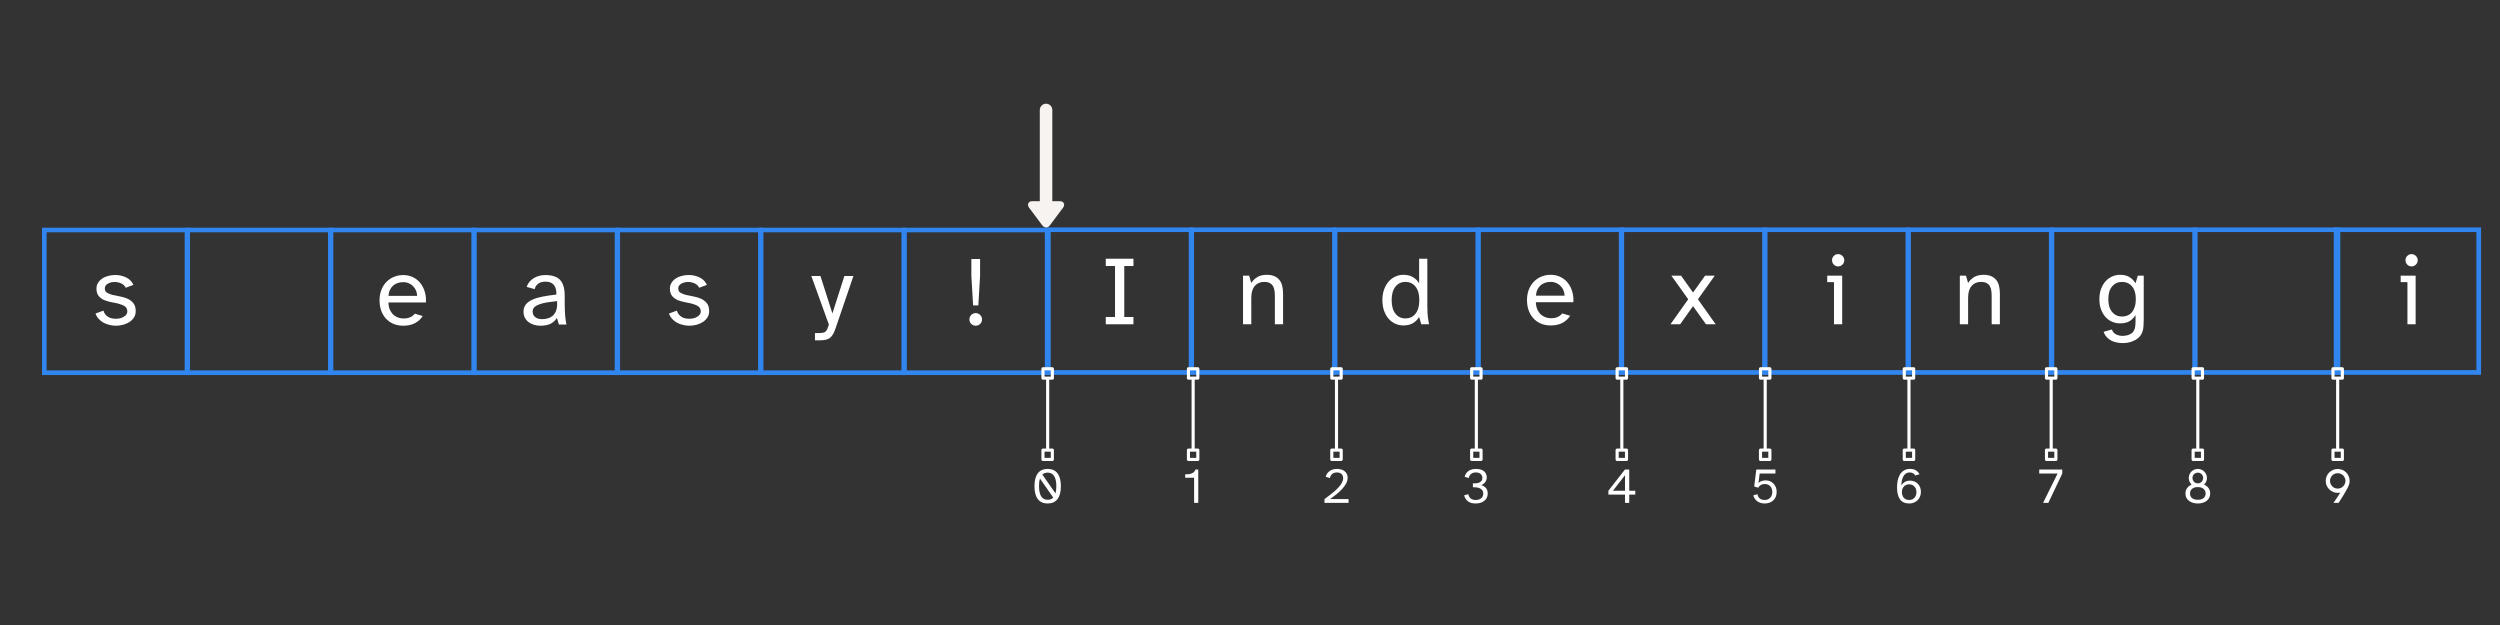 <?xml version="1.0" encoding="UTF-8"?>
<svg xmlns="http://www.w3.org/2000/svg" xmlns:xlink="http://www.w3.org/1999/xlink" width="600pt" height="150pt" viewBox="0 0 600 150" version="1.2">
<rect x="0" y="0" width="600" height="150" fill="#333333" stroke="none"/>
<defs>
<g>
<symbol overflow="visible" id="glyph0-0">
<path style="stroke:none;" d="M 1.172 -16.484 L 11.234 -16.484 L 11.234 0 L 1.172 0 Z M 10.578 -16.016 L 1.844 -16.016 L 6.188 -8.734 Z M 10.766 -15.359 L 6.5 -8.234 L 10.766 -1.109 Z M 5.906 -8.234 L 1.672 -15.312 L 1.672 -1.156 Z M 10.578 -0.5 L 6.219 -7.75 L 1.859 -0.5 Z M 10.578 -0.5 "/>
</symbol>
<symbol overflow="visible" id="glyph0-1">
<path style="stroke:none;" d="M 1.547 -13.984 L 1.547 -15.734 L 8.188 -15.734 L 8.188 -13.984 L 5.984 -13.984 L 5.984 -1.75 L 8.188 -1.75 L 8.188 0 L 1.547 0 L 1.547 -1.75 L 3.766 -1.75 L 3.766 -13.984 Z M 1.547 -13.984 "/>
</symbol>
<symbol overflow="visible" id="glyph0-2">
<path style="stroke:none;" d="M 3.109 -11.672 L 3.625 -9.906 C 3.957 -10.457 4.422 -10.922 5.016 -11.297 C 5.609 -11.68 6.398 -11.875 7.391 -11.875 C 8.098 -11.875 8.695 -11.758 9.188 -11.531 C 9.688 -11.312 10.086 -11.004 10.391 -10.609 C 10.703 -10.223 10.922 -9.754 11.047 -9.203 C 11.18 -8.648 11.25 -8.047 11.25 -7.391 L 11.25 0 L 9.281 0 L 9.281 -6.812 C 9.281 -7.258 9.25 -7.68 9.188 -8.078 C 9.133 -8.484 9.02 -8.844 8.844 -9.156 C 8.664 -9.469 8.406 -9.711 8.062 -9.891 C 7.727 -10.078 7.273 -10.172 6.703 -10.172 C 5.754 -10.172 5.004 -9.844 4.453 -9.188 C 3.898 -8.539 3.625 -7.586 3.625 -6.328 L 3.625 0 L 1.641 0 L 1.641 -11.672 Z M 3.109 -11.672 "/>
</symbol>
<symbol overflow="visible" id="glyph0-3">
<path style="stroke:none;" d="M 5.906 -11.875 C 6.832 -11.875 7.602 -11.688 8.219 -11.312 C 8.844 -10.945 9.336 -10.457 9.703 -9.844 L 9.703 -15.734 L 11.672 -15.734 L 11.672 -4.406 C 11.672 -4.008 11.688 -3.43 11.719 -2.672 C 11.758 -1.922 11.879 -1.031 12.078 0 L 10.219 0 L 9.703 -1.766 C 9.336 -1.141 8.844 -0.641 8.219 -0.266 C 7.602 0.098 6.832 0.281 5.906 0.281 C 5.25 0.281 4.613 0.145 4 -0.125 C 3.383 -0.406 2.848 -0.801 2.391 -1.312 C 1.941 -1.832 1.578 -2.469 1.297 -3.219 C 1.023 -3.977 0.891 -4.836 0.891 -5.797 C 0.891 -6.754 1.023 -7.609 1.297 -8.359 C 1.578 -9.109 1.941 -9.742 2.391 -10.266 C 2.848 -10.785 3.383 -11.18 4 -11.453 C 4.613 -11.734 5.25 -11.875 5.906 -11.875 Z M 3.109 -5.797 C 3.109 -4.398 3.41 -3.316 4.016 -2.547 C 4.617 -1.785 5.422 -1.406 6.422 -1.406 C 7.43 -1.406 8.238 -1.785 8.844 -2.547 C 9.445 -3.316 9.75 -4.398 9.75 -5.797 C 9.75 -7.191 9.445 -8.27 8.844 -9.031 C 8.238 -9.789 7.43 -10.172 6.422 -10.172 C 5.422 -10.172 4.617 -9.789 4.016 -9.031 C 3.41 -8.27 3.109 -7.191 3.109 -5.797 Z M 3.109 -5.797 "/>
</symbol>
<symbol overflow="visible" id="glyph0-4">
<path style="stroke:none;" d="M 6.562 -11.875 C 7.488 -11.875 8.305 -11.688 9.016 -11.312 C 9.723 -10.945 10.305 -10.457 10.766 -9.844 C 11.234 -9.227 11.57 -8.523 11.781 -7.734 C 12 -6.941 12.078 -6.129 12.016 -5.297 L 3.016 -5.297 C 3.047 -4.555 3.18 -3.938 3.422 -3.438 C 3.672 -2.945 3.969 -2.555 4.312 -2.266 C 4.664 -1.984 5.047 -1.773 5.453 -1.641 C 5.867 -1.516 6.254 -1.453 6.609 -1.453 C 7.273 -1.453 7.832 -1.555 8.281 -1.766 C 8.727 -1.973 9.082 -2.254 9.344 -2.609 L 11.25 -2.047 C 10.832 -1.359 10.227 -0.797 9.438 -0.359 C 8.656 0.066 7.711 0.281 6.609 0.281 C 5.703 0.281 4.891 0.125 4.172 -0.188 C 3.461 -0.5 2.863 -0.93 2.375 -1.484 C 1.883 -2.035 1.516 -2.676 1.266 -3.406 C 1.016 -4.145 0.891 -4.945 0.891 -5.812 C 0.891 -6.738 1.035 -7.57 1.328 -8.312 C 1.617 -9.062 2.02 -9.695 2.531 -10.219 C 3.039 -10.75 3.641 -11.156 4.328 -11.438 C 5.023 -11.727 5.77 -11.875 6.562 -11.875 Z M 9.906 -6.875 C 9.906 -7.281 9.828 -7.68 9.672 -8.078 C 9.516 -8.484 9.289 -8.836 9 -9.141 C 8.719 -9.453 8.367 -9.703 7.953 -9.891 C 7.547 -10.078 7.082 -10.172 6.562 -10.172 C 6.125 -10.172 5.703 -10.109 5.297 -9.984 C 4.891 -9.859 4.531 -9.664 4.219 -9.406 C 3.906 -9.145 3.641 -8.805 3.422 -8.391 C 3.211 -7.973 3.082 -7.469 3.031 -6.875 Z M 9.906 -6.875 "/>
</symbol>
<symbol overflow="visible" id="glyph0-5">
<path style="stroke:none;" d="M 4.266 -6 L 0.219 -11.672 L 2.547 -11.672 L 5.422 -7.625 L 8.312 -11.672 L 10.641 -11.672 L 6.594 -6 L 10.859 0 L 8.531 0 L 5.422 -4.359 L 2.328 0 L 0 0 Z M 4.266 -6 "/>
</symbol>
<symbol overflow="visible" id="glyph0-6">
<path style="stroke:none;" d="M 2.219 -15.375 C 2.219 -15.781 2.359 -16.125 2.641 -16.406 C 2.922 -16.695 3.266 -16.844 3.672 -16.844 C 4.078 -16.844 4.426 -16.695 4.719 -16.406 C 5.008 -16.125 5.156 -15.781 5.156 -15.375 C 5.156 -14.969 5.008 -14.617 4.719 -14.328 C 4.426 -14.035 4.078 -13.891 3.672 -13.891 C 3.266 -13.891 2.922 -14.035 2.641 -14.328 C 2.359 -14.617 2.219 -14.969 2.219 -15.375 Z M 1.062 -11.672 L 4.656 -11.672 L 4.656 0 L 2.688 0 L 2.688 -10.109 L 1.062 -10.109 Z M 1.062 -11.672 "/>
</symbol>
<symbol overflow="visible" id="glyph0-7">
<path style="stroke:none;" d="M 5.844 -11.875 C 6.781 -11.875 7.539 -11.688 8.125 -11.312 C 8.719 -10.945 9.195 -10.457 9.562 -9.844 L 10.109 -11.672 L 11.531 -11.672 L 11.531 -1.109 C 11.531 -0.523 11.508 0.023 11.469 0.547 C 11.438 1.078 11.328 1.566 11.141 2.016 C 10.953 2.461 10.664 2.863 10.281 3.219 C 9.895 3.582 9.363 3.891 8.688 4.141 C 8.352 4.266 8 4.359 7.625 4.422 C 7.25 4.484 6.859 4.516 6.453 4.516 C 5.984 4.516 5.508 4.461 5.031 4.359 C 4.551 4.266 4.102 4.109 3.688 3.891 C 3.281 3.672 2.922 3.383 2.609 3.031 C 2.297 2.688 2.062 2.273 1.906 1.797 L 3.891 1.25 C 3.992 1.562 4.141 1.816 4.328 2.016 C 4.516 2.211 4.727 2.363 4.969 2.469 C 5.207 2.582 5.453 2.66 5.703 2.703 C 5.961 2.754 6.211 2.781 6.453 2.781 C 6.754 2.781 7.02 2.754 7.25 2.703 C 7.488 2.66 7.66 2.625 7.766 2.594 C 8.129 2.469 8.426 2.316 8.656 2.141 C 8.883 1.973 9.062 1.758 9.188 1.5 C 9.32 1.238 9.414 0.93 9.469 0.578 C 9.531 0.223 9.562 -0.188 9.562 -0.656 L 9.562 -2.219 C 9.195 -1.602 8.719 -1.113 8.125 -0.75 C 7.539 -0.395 6.781 -0.219 5.844 -0.219 C 5.195 -0.219 4.57 -0.344 3.969 -0.594 C 3.375 -0.844 2.848 -1.211 2.391 -1.703 C 1.941 -2.203 1.578 -2.812 1.297 -3.531 C 1.023 -4.25 0.891 -5.082 0.891 -6.031 C 0.891 -6.969 1.023 -7.797 1.297 -8.516 C 1.578 -9.242 1.941 -9.852 2.391 -10.344 C 2.848 -10.844 3.375 -11.223 3.969 -11.484 C 4.57 -11.742 5.195 -11.875 5.844 -11.875 Z M 3.031 -6.031 C 3.031 -4.695 3.336 -3.664 3.953 -2.938 C 4.566 -2.219 5.359 -1.859 6.328 -1.859 C 6.773 -1.859 7.195 -1.938 7.594 -2.094 C 7.988 -2.25 8.336 -2.492 8.641 -2.828 C 8.941 -3.172 9.18 -3.602 9.359 -4.125 C 9.535 -4.656 9.625 -5.289 9.625 -6.031 C 9.625 -6.77 9.535 -7.398 9.359 -7.922 C 9.18 -8.453 8.941 -8.879 8.641 -9.203 C 8.336 -9.535 7.988 -9.781 7.594 -9.938 C 7.195 -10.094 6.773 -10.172 6.328 -10.172 C 5.359 -10.172 4.566 -9.812 3.953 -9.094 C 3.336 -8.383 3.031 -7.363 3.031 -6.031 Z M 3.031 -6.031 "/>
</symbol>
<symbol overflow="visible" id="glyph0-8">
<path style="stroke:none;" d="M 2.641 -3.344 C 2.734 -3 2.879 -2.703 3.078 -2.453 C 3.273 -2.203 3.508 -1.992 3.781 -1.828 C 4.051 -1.672 4.344 -1.555 4.656 -1.484 C 4.977 -1.422 5.301 -1.391 5.625 -1.391 C 5.969 -1.391 6.305 -1.426 6.641 -1.5 C 6.973 -1.582 7.266 -1.703 7.516 -1.859 C 7.773 -2.016 7.984 -2.195 8.141 -2.406 C 8.297 -2.625 8.375 -2.863 8.375 -3.125 C 8.375 -3.664 8.191 -4.066 7.828 -4.328 C 7.461 -4.598 7.004 -4.805 6.453 -4.953 C 5.898 -5.109 5.305 -5.238 4.672 -5.344 C 4.035 -5.457 3.441 -5.625 2.891 -5.844 C 2.348 -6.07 1.891 -6.398 1.516 -6.828 C 1.148 -7.266 0.969 -7.867 0.969 -8.641 C 0.969 -9.16 1.098 -9.625 1.359 -10.031 C 1.617 -10.438 1.953 -10.773 2.359 -11.047 C 2.773 -11.328 3.254 -11.535 3.797 -11.672 C 4.336 -11.816 4.895 -11.891 5.469 -11.891 C 6.395 -11.891 7.266 -11.695 8.078 -11.312 C 8.891 -10.926 9.477 -10.328 9.844 -9.516 L 7.984 -8.828 C 7.773 -9.297 7.414 -9.645 6.906 -9.875 C 6.395 -10.102 5.867 -10.219 5.328 -10.219 C 5.023 -10.219 4.734 -10.18 4.453 -10.109 C 4.172 -10.035 3.922 -9.938 3.703 -9.812 C 3.484 -9.688 3.305 -9.523 3.172 -9.328 C 3.035 -9.141 2.969 -8.922 2.969 -8.672 C 2.969 -8.191 3.148 -7.844 3.516 -7.625 C 3.891 -7.406 4.348 -7.227 4.891 -7.094 C 5.441 -6.969 6.035 -6.848 6.672 -6.734 C 7.305 -6.617 7.898 -6.438 8.453 -6.188 C 9.004 -5.938 9.461 -5.582 9.828 -5.125 C 10.203 -4.676 10.391 -4.035 10.391 -3.203 C 10.391 -2.648 10.254 -2.156 9.984 -1.719 C 9.711 -1.289 9.352 -0.926 8.906 -0.625 C 8.457 -0.332 7.953 -0.109 7.391 0.047 C 6.828 0.203 6.238 0.281 5.625 0.281 C 5.125 0.281 4.625 0.219 4.125 0.094 C 3.625 -0.02 3.148 -0.191 2.703 -0.422 C 2.266 -0.66 1.875 -0.961 1.531 -1.328 C 1.188 -1.703 0.922 -2.141 0.734 -2.641 Z M 2.641 -3.344 "/>
</symbol>
<symbol overflow="visible" id="glyph0-9">
<path style="stroke:none;" d="M 8.781 -7.203 C 8.812 -8.191 8.613 -8.953 8.188 -9.484 C 7.77 -10.023 7.086 -10.297 6.141 -10.297 C 5.441 -10.297 4.867 -10.133 4.422 -9.812 C 3.973 -9.488 3.688 -9.047 3.562 -8.484 L 1.641 -9.047 C 1.961 -9.941 2.523 -10.633 3.328 -11.125 C 4.141 -11.625 5.07 -11.875 6.125 -11.875 C 7.738 -11.875 8.91 -11.492 9.641 -10.734 C 10.367 -9.984 10.742 -8.785 10.766 -7.141 L 10.781 -4.406 C 10.801 -3.414 10.844 -2.57 10.906 -1.875 C 10.977 -1.176 11.07 -0.551 11.188 0 L 9.375 0 L 8.906 -1.594 C 8.539 -1 8.039 -0.535 7.406 -0.203 C 6.781 0.117 5.953 0.281 4.922 0.281 C 4.367 0.281 3.848 0.203 3.359 0.047 C 2.879 -0.098 2.453 -0.312 2.078 -0.594 C 1.711 -0.883 1.422 -1.238 1.203 -1.656 C 0.992 -2.07 0.891 -2.547 0.891 -3.078 C 0.891 -3.773 1.078 -4.359 1.453 -4.828 C 1.836 -5.297 2.367 -5.68 3.047 -5.984 C 3.734 -6.297 4.562 -6.539 5.531 -6.719 C 6.508 -6.906 7.594 -7.066 8.781 -7.203 Z M 3.078 -3.125 C 3.078 -2.582 3.273 -2.141 3.672 -1.797 C 4.078 -1.461 4.633 -1.297 5.344 -1.297 C 5.801 -1.297 6.242 -1.352 6.672 -1.469 C 7.109 -1.582 7.492 -1.773 7.828 -2.047 C 8.16 -2.328 8.43 -2.695 8.641 -3.156 C 8.848 -3.625 8.953 -4.203 8.953 -4.891 L 8.953 -5.625 C 8.055 -5.531 7.242 -5.426 6.516 -5.312 C 5.797 -5.195 5.18 -5.039 4.672 -4.844 C 4.16 -4.656 3.766 -4.426 3.484 -4.156 C 3.211 -3.883 3.078 -3.539 3.078 -3.125 Z M 3.078 -3.125 "/>
</symbol>
<symbol overflow="visible" id="glyph0-10">
<path style="stroke:none;" d="M 2.188 -11.656 L 5.062 -2.656 L 7.938 -11.656 L 10.109 -11.656 L 5.953 0.516 C 5.754 1.141 5.547 1.664 5.328 2.094 C 5.117 2.52 4.867 2.859 4.578 3.109 C 4.285 3.359 3.926 3.535 3.5 3.641 C 3.082 3.742 2.547 3.797 1.891 3.797 L 0.875 3.797 L 0.875 2.047 L 1.672 2.047 C 2.098 2.047 2.441 2.023 2.703 1.984 C 2.973 1.953 3.195 1.863 3.375 1.719 C 3.562 1.57 3.711 1.363 3.828 1.094 C 3.941 0.832 4.07 0.477 4.219 0.031 L 0 -11.656 Z M 2.188 -11.656 "/>
</symbol>
<symbol overflow="visible" id="glyph0-11">
<path style="stroke:none;" d="M 1.797 -1.219 C 1.797 -1.645 1.941 -2.004 2.234 -2.297 C 2.535 -2.598 2.891 -2.75 3.297 -2.75 C 3.723 -2.75 4.082 -2.598 4.375 -2.297 C 4.676 -2.004 4.828 -1.645 4.828 -1.219 C 4.828 -0.812 4.676 -0.457 4.375 -0.156 C 4.082 0.133 3.723 0.281 3.297 0.281 C 2.891 0.281 2.535 0.133 2.234 -0.156 C 1.941 -0.457 1.797 -0.812 1.797 -1.219 Z M 2.266 -11.672 L 2.266 -15.734 L 4.359 -15.734 L 4.359 -11.672 L 3.938 -4.594 L 2.688 -4.594 Z M 2.266 -11.672 "/>
</symbol>
<symbol overflow="visible" id="glyph1-0">
<path style="stroke:none;" d="M 0.594 -8.406 L 5.719 -8.406 L 5.719 0 L 0.594 0 Z M 5.391 -8.156 L 0.938 -8.156 L 3.156 -4.453 Z M 5.484 -7.828 L 3.312 -4.203 L 5.484 -0.562 Z M 3.016 -4.203 L 0.859 -7.797 L 0.859 -0.594 Z M 5.391 -0.25 L 3.172 -3.953 L 0.953 -0.25 Z M 5.391 -0.25 "/>
</symbol>
<symbol overflow="visible" id="glyph1-1">
<path style="stroke:none;" d="M 0.719 -4.016 C 0.719 -5.359 0.984 -6.383 1.516 -7.094 C 2.055 -7.801 2.848 -8.156 3.891 -8.156 C 4.93 -8.156 5.719 -7.801 6.25 -7.094 C 6.789 -6.383 7.062 -5.359 7.062 -4.016 C 7.062 -2.66 6.789 -1.629 6.25 -0.922 C 5.719 -0.211 4.93 0.141 3.891 0.141 C 2.848 0.141 2.055 -0.211 1.516 -0.922 C 0.984 -1.629 0.719 -2.66 0.719 -4.016 Z M 1.812 -4.016 C 1.812 -2.961 1.977 -2.156 2.312 -1.594 C 2.645 -1.031 3.172 -0.75 3.891 -0.75 C 4.441 -0.75 4.883 -0.926 5.219 -1.281 L 2.047 -5.828 C 1.961 -5.578 1.898 -5.301 1.859 -5 C 1.828 -4.707 1.812 -4.379 1.812 -4.016 Z M 2.609 -6.797 L 5.766 -2.281 C 5.898 -2.758 5.969 -3.336 5.969 -4.016 C 5.969 -5.066 5.797 -5.867 5.453 -6.422 C 5.109 -6.984 4.586 -7.266 3.891 -7.266 C 3.367 -7.266 2.941 -7.109 2.609 -6.797 Z M 2.609 -6.797 "/>
</symbol>
<symbol overflow="visible" id="glyph1-2">
<path style="stroke:none;" d="M 0.5 -6.047 L 0.5 -6.859 C 0.789 -6.859 1.066 -6.867 1.328 -6.891 C 1.586 -6.922 1.82 -6.977 2.031 -7.062 C 2.25 -7.145 2.438 -7.258 2.594 -7.406 C 2.758 -7.562 2.883 -7.766 2.969 -8.016 L 3.641 -8.016 L 3.641 0 L 2.641 0 L 2.641 -6.047 Z M 0.5 -6.047 "/>
</symbol>
<symbol overflow="visible" id="glyph1-3">
<path style="stroke:none;" d="M 0.406 0 L 0.406 -0.906 C 1.113 -1.426 1.742 -1.91 2.297 -2.359 C 2.859 -2.816 3.332 -3.25 3.719 -3.656 C 4.102 -4.07 4.395 -4.469 4.594 -4.844 C 4.789 -5.219 4.891 -5.578 4.891 -5.922 C 4.891 -6.336 4.758 -6.672 4.5 -6.922 C 4.238 -7.18 3.867 -7.312 3.391 -7.312 C 3.203 -7.312 3.016 -7.285 2.828 -7.234 C 2.648 -7.191 2.488 -7.117 2.344 -7.016 C 2.195 -6.91 2.066 -6.77 1.953 -6.594 C 1.836 -6.426 1.758 -6.219 1.719 -5.969 L 0.703 -6.266 C 0.848 -6.848 1.16 -7.305 1.641 -7.641 C 2.117 -7.984 2.711 -8.156 3.422 -8.156 C 3.785 -8.156 4.125 -8.109 4.438 -8.016 C 4.75 -7.93 5.016 -7.797 5.234 -7.609 C 5.461 -7.43 5.641 -7.211 5.766 -6.953 C 5.898 -6.691 5.969 -6.395 5.969 -6.062 C 5.969 -5.594 5.852 -5.141 5.625 -4.703 C 5.395 -4.266 5.086 -3.832 4.703 -3.406 C 4.316 -2.977 3.867 -2.555 3.359 -2.141 C 2.859 -1.734 2.328 -1.328 1.766 -0.922 L 6.188 -0.922 L 6.188 0 Z M 0.406 0 "/>
</symbol>
<symbol overflow="visible" id="glyph1-4">
<path style="stroke:none;" d="M 0.5 -1.812 L 1.5 -2.094 C 1.582 -1.676 1.77 -1.336 2.062 -1.078 C 2.363 -0.828 2.77 -0.703 3.281 -0.703 C 3.801 -0.703 4.234 -0.832 4.578 -1.094 C 4.922 -1.352 5.094 -1.738 5.094 -2.25 C 5.094 -2.625 4.992 -2.914 4.797 -3.125 C 4.598 -3.332 4.363 -3.484 4.094 -3.578 C 3.82 -3.672 3.547 -3.723 3.266 -3.734 C 2.992 -3.754 2.773 -3.766 2.609 -3.766 L 2.609 -4.688 C 2.836 -4.688 3.082 -4.691 3.344 -4.703 C 3.613 -4.723 3.859 -4.773 4.078 -4.859 C 4.305 -4.953 4.5 -5.086 4.656 -5.266 C 4.812 -5.453 4.891 -5.703 4.891 -6.016 C 4.891 -6.234 4.844 -6.422 4.75 -6.578 C 4.664 -6.742 4.555 -6.879 4.422 -6.984 C 4.285 -7.098 4.117 -7.18 3.922 -7.234 C 3.734 -7.285 3.535 -7.312 3.328 -7.312 C 2.828 -7.312 2.438 -7.188 2.156 -6.938 C 1.875 -6.695 1.691 -6.375 1.609 -5.969 L 0.625 -6.266 C 0.77 -6.836 1.07 -7.297 1.531 -7.641 C 2 -7.984 2.602 -8.156 3.344 -8.156 C 3.695 -8.156 4.031 -8.117 4.344 -8.047 C 4.656 -7.973 4.926 -7.852 5.156 -7.688 C 5.395 -7.531 5.582 -7.32 5.719 -7.062 C 5.863 -6.812 5.938 -6.5 5.938 -6.125 C 5.938 -5.719 5.82 -5.348 5.594 -5.016 C 5.375 -4.691 5.051 -4.441 4.625 -4.266 C 4.938 -4.16 5.188 -4.039 5.375 -3.906 C 5.57 -3.77 5.727 -3.613 5.844 -3.438 C 5.969 -3.258 6.051 -3.066 6.094 -2.859 C 6.145 -2.66 6.172 -2.457 6.172 -2.25 C 6.172 -1.844 6.086 -1.488 5.922 -1.188 C 5.766 -0.895 5.551 -0.648 5.281 -0.453 C 5.02 -0.254 4.711 -0.102 4.359 0 C 4.016 0.094 3.648 0.141 3.266 0.141 C 2.859 0.141 2.5 0.094 2.188 0 C 1.875 -0.102 1.602 -0.242 1.375 -0.422 C 1.156 -0.598 0.973 -0.805 0.828 -1.047 C 0.68 -1.285 0.57 -1.539 0.5 -1.812 Z M 0.5 -1.812 "/>
</symbol>
<symbol overflow="visible" id="glyph1-5">
<path style="stroke:none;" d="M 0.453 -2.922 L 4.422 -8.016 L 5.453 -8.016 L 5.453 -2.922 L 6.906 -2.922 L 6.906 -1.984 L 5.453 -1.984 L 5.453 0 L 4.438 0 L 4.438 -1.984 L 0.453 -1.984 Z M 4.438 -2.922 L 4.438 -6.641 L 1.547 -2.922 Z M 4.438 -2.922 "/>
</symbol>
<symbol overflow="visible" id="glyph1-6">
<path style="stroke:none;" d="M 0.641 -1.812 L 1.625 -2.094 C 1.727 -1.656 1.914 -1.312 2.188 -1.062 C 2.469 -0.82 2.875 -0.703 3.406 -0.703 C 3.645 -0.703 3.875 -0.742 4.094 -0.828 C 4.312 -0.91 4.5 -1.031 4.656 -1.188 C 4.82 -1.352 4.953 -1.555 5.047 -1.797 C 5.148 -2.035 5.203 -2.312 5.203 -2.625 C 5.203 -2.957 5.145 -3.242 5.031 -3.484 C 4.926 -3.734 4.789 -3.93 4.625 -4.078 C 4.457 -4.234 4.266 -4.348 4.047 -4.422 C 3.828 -4.492 3.609 -4.531 3.391 -4.531 C 3.18 -4.531 2.988 -4.504 2.812 -4.453 C 2.645 -4.398 2.492 -4.328 2.359 -4.234 C 2.234 -4.148 2.125 -4.055 2.031 -3.953 C 1.945 -3.848 1.883 -3.742 1.844 -3.641 L 0.859 -3.938 L 1.359 -8.016 L 5.953 -8.016 L 5.953 -7.047 L 2.172 -7.047 L 1.891 -4.797 C 2.098 -5.004 2.352 -5.156 2.656 -5.25 C 2.969 -5.352 3.289 -5.406 3.625 -5.406 C 3.977 -5.406 4.312 -5.344 4.625 -5.219 C 4.938 -5.094 5.211 -4.91 5.453 -4.672 C 5.691 -4.441 5.883 -4.156 6.031 -3.812 C 6.176 -3.469 6.25 -3.078 6.25 -2.641 C 6.25 -2.18 6.172 -1.773 6.016 -1.422 C 5.859 -1.078 5.645 -0.785 5.375 -0.547 C 5.113 -0.316 4.812 -0.145 4.469 -0.031 C 4.133 0.082 3.781 0.141 3.406 0.141 C 3 0.141 2.641 0.086 2.328 -0.016 C 2.023 -0.117 1.758 -0.258 1.531 -0.438 C 1.312 -0.613 1.125 -0.816 0.969 -1.047 C 0.82 -1.285 0.711 -1.539 0.641 -1.812 Z M 0.641 -1.812 "/>
</symbol>
<symbol overflow="visible" id="glyph1-7">
<path style="stroke:none;" d="M 0.719 -3.719 C 0.719 -4.289 0.77 -4.844 0.875 -5.375 C 0.988 -5.906 1.164 -6.379 1.406 -6.797 C 1.656 -7.211 1.977 -7.539 2.375 -7.781 C 2.77 -8.031 3.266 -8.156 3.859 -8.156 C 4.453 -8.156 4.93 -8.031 5.297 -7.781 C 5.66 -7.539 5.93 -7.238 6.109 -6.875 L 5.094 -6.578 C 4.969 -6.805 4.789 -6.984 4.562 -7.109 C 4.332 -7.242 4.055 -7.312 3.734 -7.312 C 3.422 -7.312 3.145 -7.238 2.906 -7.094 C 2.664 -6.945 2.461 -6.738 2.297 -6.469 C 2.129 -6.195 2 -5.867 1.906 -5.484 C 1.82 -5.109 1.773 -4.688 1.766 -4.219 C 1.953 -4.531 2.219 -4.797 2.562 -5.016 C 2.906 -5.234 3.344 -5.344 3.875 -5.344 C 4.25 -5.344 4.594 -5.273 4.906 -5.141 C 5.219 -5.004 5.488 -4.816 5.719 -4.578 C 5.957 -4.336 6.141 -4.051 6.266 -3.719 C 6.391 -3.383 6.453 -3.016 6.453 -2.609 C 6.453 -2.242 6.383 -1.895 6.25 -1.562 C 6.125 -1.227 5.938 -0.93 5.688 -0.672 C 5.438 -0.422 5.141 -0.223 4.797 -0.078 C 4.453 0.066 4.066 0.141 3.641 0.141 C 2.629 0.141 1.891 -0.191 1.422 -0.859 C 0.953 -1.523 0.719 -2.477 0.719 -3.719 Z M 3.641 -0.703 C 4.16 -0.703 4.578 -0.875 4.891 -1.219 C 5.211 -1.57 5.375 -2.023 5.375 -2.578 C 5.375 -3.129 5.211 -3.578 4.891 -3.922 C 4.578 -4.273 4.16 -4.453 3.641 -4.453 C 3.098 -4.453 2.672 -4.273 2.359 -3.922 C 2.047 -3.578 1.891 -3.129 1.891 -2.578 C 1.891 -2.023 2.047 -1.57 2.359 -1.219 C 2.672 -0.875 3.098 -0.703 3.641 -0.703 Z M 3.641 -0.703 "/>
</symbol>
<symbol overflow="visible" id="glyph1-8">
<path style="stroke:none;" d="M 4.594 -7.047 L 0.188 -7.047 L 0.188 -8.016 L 5.719 -8.016 L 5.719 -7.047 L 2.375 0 L 1.109 0 Z M 4.594 -7.047 "/>
</symbol>
<symbol overflow="visible" id="glyph1-9">
<path style="stroke:none;" d="M 0.719 -2.25 C 0.719 -2.77 0.852 -3.207 1.125 -3.562 C 1.395 -3.926 1.754 -4.203 2.203 -4.391 C 1.992 -4.586 1.828 -4.82 1.703 -5.094 C 1.578 -5.375 1.516 -5.672 1.516 -5.984 C 1.516 -6.285 1.566 -6.566 1.672 -6.828 C 1.785 -7.086 1.941 -7.316 2.141 -7.516 C 2.348 -7.723 2.582 -7.879 2.844 -7.984 C 3.102 -8.098 3.383 -8.156 3.688 -8.156 C 3.988 -8.156 4.27 -8.098 4.531 -7.984 C 4.801 -7.879 5.035 -7.723 5.234 -7.516 C 5.43 -7.316 5.586 -7.086 5.703 -6.828 C 5.816 -6.566 5.875 -6.285 5.875 -5.984 C 5.875 -5.672 5.812 -5.375 5.688 -5.094 C 5.562 -4.82 5.395 -4.586 5.188 -4.391 C 5.633 -4.203 5.988 -3.926 6.25 -3.562 C 6.52 -3.207 6.656 -2.77 6.656 -2.25 C 6.656 -1.875 6.578 -1.535 6.422 -1.234 C 6.273 -0.941 6.066 -0.691 5.797 -0.484 C 5.535 -0.285 5.223 -0.129 4.859 -0.016 C 4.492 0.086 4.102 0.141 3.688 0.141 C 3.27 0.141 2.879 0.086 2.516 -0.016 C 2.16 -0.129 1.848 -0.285 1.578 -0.484 C 1.305 -0.691 1.094 -0.941 0.938 -1.234 C 0.789 -1.535 0.719 -1.875 0.719 -2.25 Z M 1.812 -2.25 C 1.812 -1.781 1.977 -1.41 2.312 -1.141 C 2.645 -0.879 3.102 -0.75 3.688 -0.75 C 4.258 -0.75 4.711 -0.879 5.047 -1.141 C 5.391 -1.41 5.562 -1.781 5.562 -2.25 C 5.562 -2.727 5.391 -3.102 5.047 -3.375 C 4.711 -3.656 4.258 -3.797 3.688 -3.797 C 3.102 -3.797 2.645 -3.656 2.312 -3.375 C 1.977 -3.102 1.812 -2.727 1.812 -2.25 Z M 3.688 -4.688 C 3.863 -4.688 4.031 -4.719 4.188 -4.781 C 4.344 -4.852 4.477 -4.945 4.594 -5.062 C 4.707 -5.188 4.797 -5.328 4.859 -5.484 C 4.93 -5.641 4.969 -5.812 4.969 -6 C 4.969 -6.176 4.93 -6.344 4.859 -6.5 C 4.797 -6.656 4.707 -6.785 4.594 -6.891 C 4.477 -7.004 4.344 -7.094 4.188 -7.156 C 4.031 -7.227 3.863 -7.266 3.688 -7.266 C 3.508 -7.266 3.344 -7.227 3.188 -7.156 C 3.031 -7.094 2.895 -7.004 2.781 -6.891 C 2.664 -6.785 2.57 -6.656 2.5 -6.5 C 2.438 -6.344 2.406 -6.176 2.406 -6 C 2.406 -5.812 2.438 -5.641 2.5 -5.484 C 2.57 -5.328 2.664 -5.188 2.781 -5.062 C 2.895 -4.945 3.031 -4.852 3.188 -4.781 C 3.344 -4.719 3.508 -4.688 3.688 -4.688 Z M 3.688 -4.688 "/>
</symbol>
<symbol overflow="visible" id="glyph1-10">
<path style="stroke:none;" d="M 0.719 -5.297 C 0.719 -5.68 0.789 -6.047 0.938 -6.391 C 1.082 -6.742 1.285 -7.047 1.547 -7.297 C 1.805 -7.555 2.109 -7.758 2.453 -7.906 C 2.805 -8.062 3.188 -8.141 3.594 -8.141 C 3.988 -8.141 4.359 -8.066 4.703 -7.922 C 5.055 -7.773 5.363 -7.57 5.625 -7.312 C 5.883 -7.051 6.086 -6.742 6.234 -6.391 C 6.379 -6.047 6.453 -5.672 6.453 -5.266 C 6.453 -4.898 6.379 -4.535 6.234 -4.172 C 6.203 -4.078 6.113 -3.891 5.969 -3.609 C 5.82 -3.328 5.641 -2.992 5.422 -2.609 C 5.203 -2.234 4.953 -1.816 4.672 -1.359 C 4.398 -0.898 4.109 -0.445 3.797 0 L 2.562 0 C 2.75 -0.27 2.941 -0.547 3.141 -0.828 C 3.305 -1.078 3.488 -1.348 3.688 -1.641 C 3.883 -1.93 4.062 -2.211 4.219 -2.484 C 4.02 -2.43 3.812 -2.406 3.594 -2.406 C 3.195 -2.406 2.82 -2.484 2.469 -2.641 C 2.125 -2.797 1.82 -3 1.562 -3.25 C 1.301 -3.508 1.094 -3.812 0.938 -4.156 C 0.789 -4.508 0.719 -4.891 0.719 -5.297 Z M 3.594 -3.438 C 3.844 -3.438 4.082 -3.484 4.312 -3.578 C 4.539 -3.68 4.738 -3.816 4.906 -3.984 C 5.07 -4.148 5.203 -4.344 5.297 -4.562 C 5.398 -4.789 5.453 -5.035 5.453 -5.297 C 5.453 -5.547 5.398 -5.781 5.297 -6 C 5.203 -6.227 5.07 -6.426 4.906 -6.594 C 4.738 -6.758 4.539 -6.891 4.312 -6.984 C 4.082 -7.078 3.844 -7.125 3.594 -7.125 C 3.332 -7.125 3.086 -7.078 2.859 -6.984 C 2.641 -6.891 2.445 -6.758 2.281 -6.594 C 2.125 -6.426 1.992 -6.227 1.891 -6 C 1.797 -5.781 1.75 -5.547 1.75 -5.297 C 1.75 -5.035 1.797 -4.789 1.891 -4.562 C 1.992 -4.344 2.125 -4.148 2.281 -3.984 C 2.445 -3.816 2.641 -3.68 2.859 -3.578 C 3.086 -3.484 3.332 -3.438 3.594 -3.438 Z M 3.594 -3.438 "/>
</symbol>
</g>
</defs>
<g id="surface1">
<path style=" stroke:none;fill-rule:nonzero;fill:rgb(18.819%,52.159%,93.329%);fill-opacity:1;" d="M 251.066 54.59 L 251.066 89.949 L 286.426 89.949 L 286.426 54.59 Z M 285.301 88.824 L 252.168 88.824 L 252.168 55.695 L 285.301 55.695 Z M 285.301 88.824 "/>
<path style=" stroke:none;fill-rule:nonzero;fill:rgb(18.819%,52.159%,93.329%);fill-opacity:1;" d="M 285.473 54.59 L 285.473 89.949 L 320.832 89.949 L 320.832 54.59 Z M 319.707 88.824 L 286.574 88.824 L 286.574 55.695 L 319.707 55.695 Z M 319.707 88.824 "/>
<path style=" stroke:none;fill-rule:nonzero;fill:rgb(18.819%,52.159%,93.329%);fill-opacity:1;" d="M 319.879 54.59 L 319.879 89.949 L 355.238 89.949 L 355.238 54.59 Z M 354.113 88.824 L 320.98 88.824 L 320.98 55.695 L 354.113 55.695 Z M 354.113 88.824 "/>
<path style=" stroke:none;fill-rule:nonzero;fill:rgb(18.819%,52.159%,93.329%);fill-opacity:1;" d="M 354.285 54.59 L 354.285 89.949 L 389.645 89.949 L 389.645 54.59 Z M 388.52 88.824 L 355.391 88.824 L 355.391 55.695 L 388.52 55.695 Z M 388.52 88.824 "/>
<path style=" stroke:none;fill-rule:nonzero;fill:rgb(18.819%,52.159%,93.329%);fill-opacity:1;" d="M 388.691 54.59 L 388.691 89.949 L 424.055 89.949 L 424.055 54.59 Z M 422.926 88.824 L 389.797 88.824 L 389.797 55.695 L 422.926 55.695 Z M 422.926 88.824 "/>
<path style=" stroke:none;fill-rule:nonzero;fill:rgb(18.819%,52.159%,93.329%);fill-opacity:1;" d="M 423.098 54.59 L 423.098 89.949 L 458.461 89.949 L 458.461 54.59 Z M 457.332 88.824 L 424.203 88.824 L 424.203 55.695 L 457.332 55.695 Z M 457.332 88.824 "/>
<path style=" stroke:none;fill-rule:nonzero;fill:rgb(18.819%,52.159%,93.329%);fill-opacity:1;" d="M 457.508 54.59 L 457.508 89.949 L 492.867 89.949 L 492.867 54.59 Z M 491.738 88.824 L 458.609 88.824 L 458.609 55.695 L 491.738 55.695 Z M 491.738 88.824 "/>
<path style=" stroke:none;fill-rule:nonzero;fill:rgb(18.819%,52.159%,93.329%);fill-opacity:1;" d="M 491.914 54.59 L 491.914 89.949 L 527.273 89.949 L 527.273 54.59 Z M 526.148 88.824 L 493.016 88.824 L 493.016 55.695 L 526.148 55.695 Z M 526.148 88.824 "/>
<path style=" stroke:none;fill-rule:nonzero;fill:rgb(18.819%,52.159%,93.329%);fill-opacity:1;" d="M 526.32 54.59 L 526.32 89.949 L 561.68 89.949 L 561.68 54.59 Z M 560.555 88.824 L 527.422 88.824 L 527.422 55.695 L 560.555 55.695 Z M 560.555 88.824 "/>
<path style=" stroke:none;fill-rule:nonzero;fill:rgb(18.819%,52.159%,93.329%);fill-opacity:1;" d="M 560.098 54.59 L 560.098 89.949 L 595.457 89.949 L 595.457 54.59 Z M 594.332 88.824 L 561.203 88.824 L 561.203 55.695 L 594.332 55.695 Z M 594.332 88.824 "/>
<path style=" stroke:none;fill-rule:nonzero;fill:rgb(18.819%,52.159%,93.329%);fill-opacity:1;" d="M 10.086 54.652 L 10.086 90.012 L 45.445 90.012 L 45.445 54.652 Z M 44.32 88.887 L 11.188 88.887 L 11.188 55.754 L 44.32 55.754 Z M 44.32 88.887 "/>
<path style=" stroke:none;fill-rule:nonzero;fill:rgb(18.819%,52.159%,93.329%);fill-opacity:1;" d="M 44.492 54.652 L 44.492 90.012 L 79.852 90.012 L 79.852 54.652 Z M 78.727 88.887 L 45.594 88.887 L 45.594 55.754 L 78.727 55.754 Z M 78.727 88.887 "/>
<path style=" stroke:none;fill-rule:nonzero;fill:rgb(18.819%,52.159%,93.329%);fill-opacity:1;" d="M 78.898 54.652 L 78.898 90.012 L 114.258 90.012 L 114.258 54.652 Z M 113.133 88.887 L 80 88.887 L 80 55.754 L 113.133 55.754 Z M 113.133 88.887 "/>
<path style=" stroke:none;fill-rule:nonzero;fill:rgb(18.819%,52.159%,93.329%);fill-opacity:1;" d="M 113.305 54.652 L 113.305 90.012 L 148.664 90.012 L 148.664 54.652 Z M 147.539 88.887 L 114.41 88.887 L 114.41 55.754 L 147.539 55.754 Z M 147.539 88.887 "/>
<path style=" stroke:none;fill-rule:nonzero;fill:rgb(18.819%,52.159%,93.329%);fill-opacity:1;" d="M 147.711 54.652 L 147.711 90.012 L 183.07 90.012 L 183.07 54.652 Z M 181.945 88.887 L 148.816 88.887 L 148.816 55.754 L 181.945 55.754 Z M 181.945 88.887 "/>
<path style=" stroke:none;fill-rule:nonzero;fill:rgb(18.819%,52.159%,93.329%);fill-opacity:1;" d="M 182.117 54.652 L 182.117 90.012 L 217.48 90.012 L 217.48 54.652 Z M 216.352 88.887 L 183.223 88.887 L 183.223 55.754 L 216.352 55.754 Z M 216.352 88.887 "/>
<path style=" stroke:none;fill-rule:nonzero;fill:rgb(18.819%,52.159%,93.329%);fill-opacity:1;" d="M 216.527 54.652 L 216.527 90.012 L 251.887 90.012 L 251.887 54.652 Z M 250.758 88.887 L 217.629 88.887 L 217.629 55.754 L 250.758 55.754 Z M 250.758 88.887 "/>
<path style="fill:none;stroke-width:1;stroke-linecap:round;stroke-linejoin:miter;stroke:rgb(100%,100%,100%);stroke-opacity:1;stroke-miterlimit:4;" d="M 4 0.002 L 26.044 0.002 " transform="matrix(0,-0.749,0.75,0,251.436,110.641)"/>
<path style="fill:none;stroke-width:1;stroke-linecap:butt;stroke-linejoin:round;stroke:rgb(100%,100%,100%);stroke-opacity:1;stroke-miterlimit:4;" d="M 0.501 -1.498 L 3.499 -1.498 L 3.499 1.502 L 0.501 1.502 Z M 0.501 -1.498 " transform="matrix(0,-0.749,0.75,0,251.436,110.641)"/>
<path style="fill:none;stroke-width:1;stroke-linecap:butt;stroke-linejoin:round;stroke:rgb(100%,100%,100%);stroke-opacity:1;stroke-miterlimit:4;" d="M -3.5 -1.498 L -0.502 -1.498 L -0.502 1.502 L -3.5 1.502 Z M -3.5 -1.498 " transform="matrix(0,-0.749,0.75,0,251.436,88.132)"/>
<path style="fill:none;stroke-width:1;stroke-linecap:round;stroke-linejoin:miter;stroke:rgb(100%,100%,100%);stroke-opacity:1;stroke-miterlimit:4;" d="M 4 0.001 L 26.044 0.001 " transform="matrix(0,-0.749,0.75,0,286.351,110.641)"/>
<path style="fill:none;stroke-width:1;stroke-linecap:butt;stroke-linejoin:round;stroke:rgb(100%,100%,100%);stroke-opacity:1;stroke-miterlimit:4;" d="M 0.501 -1.499 L 3.499 -1.499 L 3.499 1.501 L 0.501 1.501 Z M 0.501 -1.499 " transform="matrix(0,-0.749,0.75,0,286.351,110.641)"/>
<path style="fill:none;stroke-width:1;stroke-linecap:butt;stroke-linejoin:round;stroke:rgb(100%,100%,100%);stroke-opacity:1;stroke-miterlimit:4;" d="M -3.5 -1.499 L -0.502 -1.499 L -0.502 1.501 L -3.5 1.501 Z M -3.5 -1.499 " transform="matrix(0,-0.749,0.75,0,286.351,88.132)"/>
<path style="fill:none;stroke-width:1;stroke-linecap:round;stroke-linejoin:miter;stroke:rgb(100%,100%,100%);stroke-opacity:1;stroke-miterlimit:4;" d="M 4 0.001 L 26.044 0.001 " transform="matrix(0,-0.749,0.75,0,320.757,110.641)"/>
<path style="fill:none;stroke-width:1;stroke-linecap:butt;stroke-linejoin:round;stroke:rgb(100%,100%,100%);stroke-opacity:1;stroke-miterlimit:4;" d="M 0.501 -1.499 L 3.499 -1.499 L 3.499 1.501 L 0.501 1.501 Z M 0.501 -1.499 " transform="matrix(0,-0.749,0.75,0,320.757,110.641)"/>
<path style="fill:none;stroke-width:1;stroke-linecap:butt;stroke-linejoin:round;stroke:rgb(100%,100%,100%);stroke-opacity:1;stroke-miterlimit:4;" d="M -3.5 -1.499 L -0.502 -1.499 L -0.502 1.501 L -3.5 1.501 Z M -3.5 -1.499 " transform="matrix(0,-0.749,0.75,0,320.757,88.132)"/>
<path style="fill:none;stroke-width:1;stroke-linecap:round;stroke-linejoin:miter;stroke:rgb(100%,100%,100%);stroke-opacity:1;stroke-miterlimit:4;" d="M 4 0 L 26.044 0 " transform="matrix(0,-0.749,0.75,0,354.324,110.641)"/>
<path style="fill:none;stroke-width:1;stroke-linecap:butt;stroke-linejoin:round;stroke:rgb(100%,100%,100%);stroke-opacity:1;stroke-miterlimit:4;" d="M 0.501 -1.5 L 3.499 -1.5 L 3.499 1.5 L 0.501 1.5 Z M 0.501 -1.5 " transform="matrix(0,-0.749,0.75,0,354.324,110.641)"/>
<path style="fill:none;stroke-width:1;stroke-linecap:butt;stroke-linejoin:round;stroke:rgb(100%,100%,100%);stroke-opacity:1;stroke-miterlimit:4;" d="M -3.5 -1.5 L -0.502 -1.5 L -0.502 1.5 L -3.5 1.5 Z M -3.5 -1.5 " transform="matrix(0,-0.749,0.75,0,354.324,88.132)"/>
<path style="fill:none;stroke-width:1;stroke-linecap:round;stroke-linejoin:miter;stroke:rgb(100%,100%,100%);stroke-opacity:1;stroke-miterlimit:4;" d="M 4 -0.001 L 26.044 -0.001 " transform="matrix(0,-0.749,0.75,0,389.239,110.641)"/>
<path style="fill:none;stroke-width:1;stroke-linecap:butt;stroke-linejoin:round;stroke:rgb(100%,100%,100%);stroke-opacity:1;stroke-miterlimit:4;" d="M 0.501 -1.501 L 3.499 -1.501 L 3.499 1.499 L 0.501 1.499 Z M 0.501 -1.501 " transform="matrix(0,-0.749,0.75,0,389.239,110.641)"/>
<path style="fill:none;stroke-width:1;stroke-linecap:butt;stroke-linejoin:round;stroke:rgb(100%,100%,100%);stroke-opacity:1;stroke-miterlimit:4;" d="M -3.5 -1.501 L -0.502 -1.501 L -0.502 1.499 L -3.5 1.499 Z M -3.5 -1.501 " transform="matrix(0,-0.749,0.75,0,389.239,88.132)"/>
<path style="fill:none;stroke-width:1;stroke-linecap:round;stroke-linejoin:miter;stroke:rgb(100%,100%,100%);stroke-opacity:1;stroke-miterlimit:4;" d="M 4 -0.001 L 26.044 -0.001 " transform="matrix(0,-0.749,0.75,0,423.646,110.641)"/>
<path style="fill:none;stroke-width:1;stroke-linecap:butt;stroke-linejoin:round;stroke:rgb(100%,100%,100%);stroke-opacity:1;stroke-miterlimit:4;" d="M 0.501 -1.501 L 3.499 -1.501 L 3.499 1.499 L 0.501 1.499 Z M 0.501 -1.501 " transform="matrix(0,-0.749,0.75,0,423.646,110.641)"/>
<path style="fill:none;stroke-width:1;stroke-linecap:butt;stroke-linejoin:round;stroke:rgb(100%,100%,100%);stroke-opacity:1;stroke-miterlimit:4;" d="M -3.5 -1.501 L -0.502 -1.501 L -0.502 1.499 L -3.5 1.499 Z M -3.5 -1.501 " transform="matrix(0,-0.749,0.75,0,423.646,88.132)"/>
<path style="fill:none;stroke-width:1;stroke-linecap:round;stroke-linejoin:miter;stroke:rgb(100%,100%,100%);stroke-opacity:1;stroke-miterlimit:4;" d="M 4 0 L 26.044 0 " transform="matrix(0,-0.749,0.75,0,458.152,110.641)"/>
<path style="fill:none;stroke-width:1;stroke-linecap:butt;stroke-linejoin:round;stroke:rgb(100%,100%,100%);stroke-opacity:1;stroke-miterlimit:4;" d="M 0.501 -1.5 L 3.499 -1.5 L 3.499 1.5 L 0.501 1.5 Z M 0.501 -1.5 " transform="matrix(0,-0.749,0.75,0,458.152,110.641)"/>
<path style="fill:none;stroke-width:1;stroke-linecap:butt;stroke-linejoin:round;stroke:rgb(100%,100%,100%);stroke-opacity:1;stroke-miterlimit:4;" d="M -3.5 -1.5 L -0.502 -1.5 L -0.502 1.5 L -3.5 1.5 Z M -3.5 -1.5 " transform="matrix(0,-0.749,0.75,0,458.152,88.132)"/>
<path style="fill:none;stroke-width:1;stroke-linecap:round;stroke-linejoin:miter;stroke:rgb(100%,100%,100%);stroke-opacity:1;stroke-miterlimit:4;" d="M 4 0.002 L 26.044 0.002 " transform="matrix(0,-0.749,0.75,0,492.283,110.641)"/>
<path style="fill:none;stroke-width:1;stroke-linecap:butt;stroke-linejoin:round;stroke:rgb(100%,100%,100%);stroke-opacity:1;stroke-miterlimit:4;" d="M 0.501 -1.498 L 3.499 -1.498 L 3.499 1.502 L 0.501 1.502 Z M 0.501 -1.498 " transform="matrix(0,-0.749,0.75,0,492.283,110.641)"/>
<path style="fill:none;stroke-width:1;stroke-linecap:butt;stroke-linejoin:round;stroke:rgb(100%,100%,100%);stroke-opacity:1;stroke-miterlimit:4;" d="M -3.5 -1.498 L -0.502 -1.498 L -0.502 1.502 L -3.5 1.502 Z M -3.5 -1.498 " transform="matrix(0,-0.749,0.75,0,492.283,88.132)"/>
<path style="fill:none;stroke-width:1;stroke-linecap:round;stroke-linejoin:miter;stroke:rgb(100%,100%,100%);stroke-opacity:1;stroke-miterlimit:4;" d="M 4 -0.001 L 26.044 -0.001 " transform="matrix(0,-0.749,0.75,0,527.474,110.641)"/>
<path style="fill:none;stroke-width:1;stroke-linecap:butt;stroke-linejoin:round;stroke:rgb(100%,100%,100%);stroke-opacity:1;stroke-miterlimit:4;" d="M 0.501 -1.501 L 3.499 -1.501 L 3.499 1.499 L 0.501 1.499 Z M 0.501 -1.501 " transform="matrix(0,-0.749,0.75,0,527.474,110.641)"/>
<path style="fill:none;stroke-width:1;stroke-linecap:butt;stroke-linejoin:round;stroke:rgb(100%,100%,100%);stroke-opacity:1;stroke-miterlimit:4;" d="M -3.5 -1.501 L -0.502 -1.501 L -0.502 1.499 L -3.5 1.499 Z M -3.5 -1.501 " transform="matrix(0,-0.749,0.75,0,527.474,88.132)"/>
<path style="fill:none;stroke-width:1;stroke-linecap:round;stroke-linejoin:miter;stroke:rgb(100%,100%,100%);stroke-opacity:1;stroke-miterlimit:4;" d="M 4 -0.002 L 26.044 -0.002 " transform="matrix(0,-0.749,0.75,0,561.04,110.641)"/>
<path style="fill:none;stroke-width:1;stroke-linecap:butt;stroke-linejoin:round;stroke:rgb(100%,100%,100%);stroke-opacity:1;stroke-miterlimit:4;" d="M 0.501 -1.502 L 3.499 -1.502 L 3.499 1.498 L 0.501 1.498 Z M 0.501 -1.502 " transform="matrix(0,-0.749,0.75,0,561.04,110.641)"/>
<path style="fill:none;stroke-width:1;stroke-linecap:butt;stroke-linejoin:round;stroke:rgb(100%,100%,100%);stroke-opacity:1;stroke-miterlimit:4;" d="M -3.5 -1.502 L -0.502 -1.502 L -0.502 1.498 L -3.5 1.498 Z M -3.5 -1.502 " transform="matrix(0,-0.749,0.75,0,561.04,88.132)"/>
<path style=" stroke:none;fill-rule:nonzero;fill:rgb(96.469%,95.29%,94.119%);fill-opacity:1;" d="M 251.934 54.121 L 255.16 49.812 C 255.316 49.605 255.395 49.379 255.395 49.148 C 255.395 48.656 255.012 48.293 254.484 48.293 L 252.559 48.293 L 252.559 26.359 C 252.539 25.543 251.875 24.891 251.055 24.891 C 250.234 24.891 249.57 25.543 249.551 26.359 L 249.551 48.293 L 247.625 48.293 C 247.098 48.293 246.715 48.656 246.715 49.148 C 246.715 49.379 246.801 49.605 246.953 49.812 L 250.176 54.121 C 250.402 54.418 250.723 54.59 251.055 54.59 C 251.395 54.59 251.707 54.418 251.934 54.121 Z M 251.934 54.121 "/>
<g style="fill:rgb(100%,100%,100%);fill-opacity:1;">
  <use xlink:href="#glyph0-1" x="263.839" y="77.828"/>
</g>
<g style="fill:rgb(100%,100%,100%);fill-opacity:1;">
  <use xlink:href="#glyph0-2" x="296.686" y="77.828"/>
</g>
<g style="fill:rgb(100%,100%,100%);fill-opacity:1;">
  <use xlink:href="#glyph0-3" x="330.887" y="77.828"/>
</g>
<g style="fill:rgb(100%,100%,100%);fill-opacity:1;">
  <use xlink:href="#glyph0-4" x="365.588" y="77.828"/>
</g>
<g style="fill:rgb(100%,100%,100%);fill-opacity:1;">
  <use xlink:href="#glyph0-5" x="400.907" y="77.828"/>
</g>
<g style="fill:rgb(100%,100%,100%);fill-opacity:1;">
  <use xlink:href="#glyph0-6" x="437.47" y="77.828"/>
</g>
<g style="fill:rgb(100%,100%,100%);fill-opacity:1;">
  <use xlink:href="#glyph0-2" x="468.72" y="77.828"/>
</g>
<g style="fill:rgb(100%,100%,100%);fill-opacity:1;">
  <use xlink:href="#glyph0-7" x="502.965" y="77.828"/>
</g>
<g style="fill:rgb(100%,100%,100%);fill-opacity:1;">
  <use xlink:href="#glyph0-6" x="575.097" y="77.828"/>
</g>
<g style="fill:rgb(100%,100%,100%);fill-opacity:1;">
  <use xlink:href="#glyph0-8" x="22.182" y="77.89"/>
</g>
<g style="fill:rgb(100%,100%,100%);fill-opacity:1;">
  <use xlink:href="#glyph0-4" x="90.201" y="77.89"/>
</g>
<g style="fill:rgb(100%,100%,100%);fill-opacity:1;">
  <use xlink:href="#glyph0-9" x="124.755" y="77.89"/>
</g>
<g style="fill:rgb(100%,100%,100%);fill-opacity:1;">
  <use xlink:href="#glyph0-8" x="159.809" y="77.89"/>
</g>
<g style="fill:rgb(100%,100%,100%);fill-opacity:1;">
  <use xlink:href="#glyph0-10" x="194.716" y="77.89"/>
</g>
<g style="fill:rgb(100%,100%,100%);fill-opacity:1;">
  <use xlink:href="#glyph0-11" x="230.86" y="77.89"/>
</g>
<g style="fill:rgb(100%,100%,100%);fill-opacity:1;">
  <use xlink:href="#glyph1-1" x="247.553" y="120.696"/>
</g>
<g style="fill:rgb(100%,100%,100%);fill-opacity:1;">
  <use xlink:href="#glyph1-2" x="283.943" y="120.696"/>
</g>
<g style="fill:rgb(100%,100%,100%);fill-opacity:1;">
  <use xlink:href="#glyph1-3" x="317.468" y="120.696"/>
</g>
<g style="fill:rgb(100%,100%,100%);fill-opacity:1;">
  <use xlink:href="#glyph1-4" x="350.885" y="120.696"/>
</g>
<g style="fill:rgb(100%,100%,100%);fill-opacity:1;">
  <use xlink:href="#glyph1-5" x="385.562" y="120.696"/>
</g>
<g style="fill:rgb(100%,100%,100%);fill-opacity:1;">
  <use xlink:href="#glyph1-6" x="420.15" y="120.696"/>
</g>
<g style="fill:rgb(100%,100%,100%);fill-opacity:1;">
  <use xlink:href="#glyph1-7" x="454.569" y="120.696"/>
</g>
<g style="fill:rgb(100%,100%,100%);fill-opacity:1;">
  <use xlink:href="#glyph1-8" x="489.226" y="120.696"/>
</g>
<g style="fill:rgb(100%,100%,100%);fill-opacity:1;">
  <use xlink:href="#glyph1-9" x="523.791" y="120.696"/>
</g>
<g style="fill:rgb(100%,100%,100%);fill-opacity:1;">
  <use xlink:href="#glyph1-10" x="557.458" y="120.696"/>
</g>
</g>
</svg>
